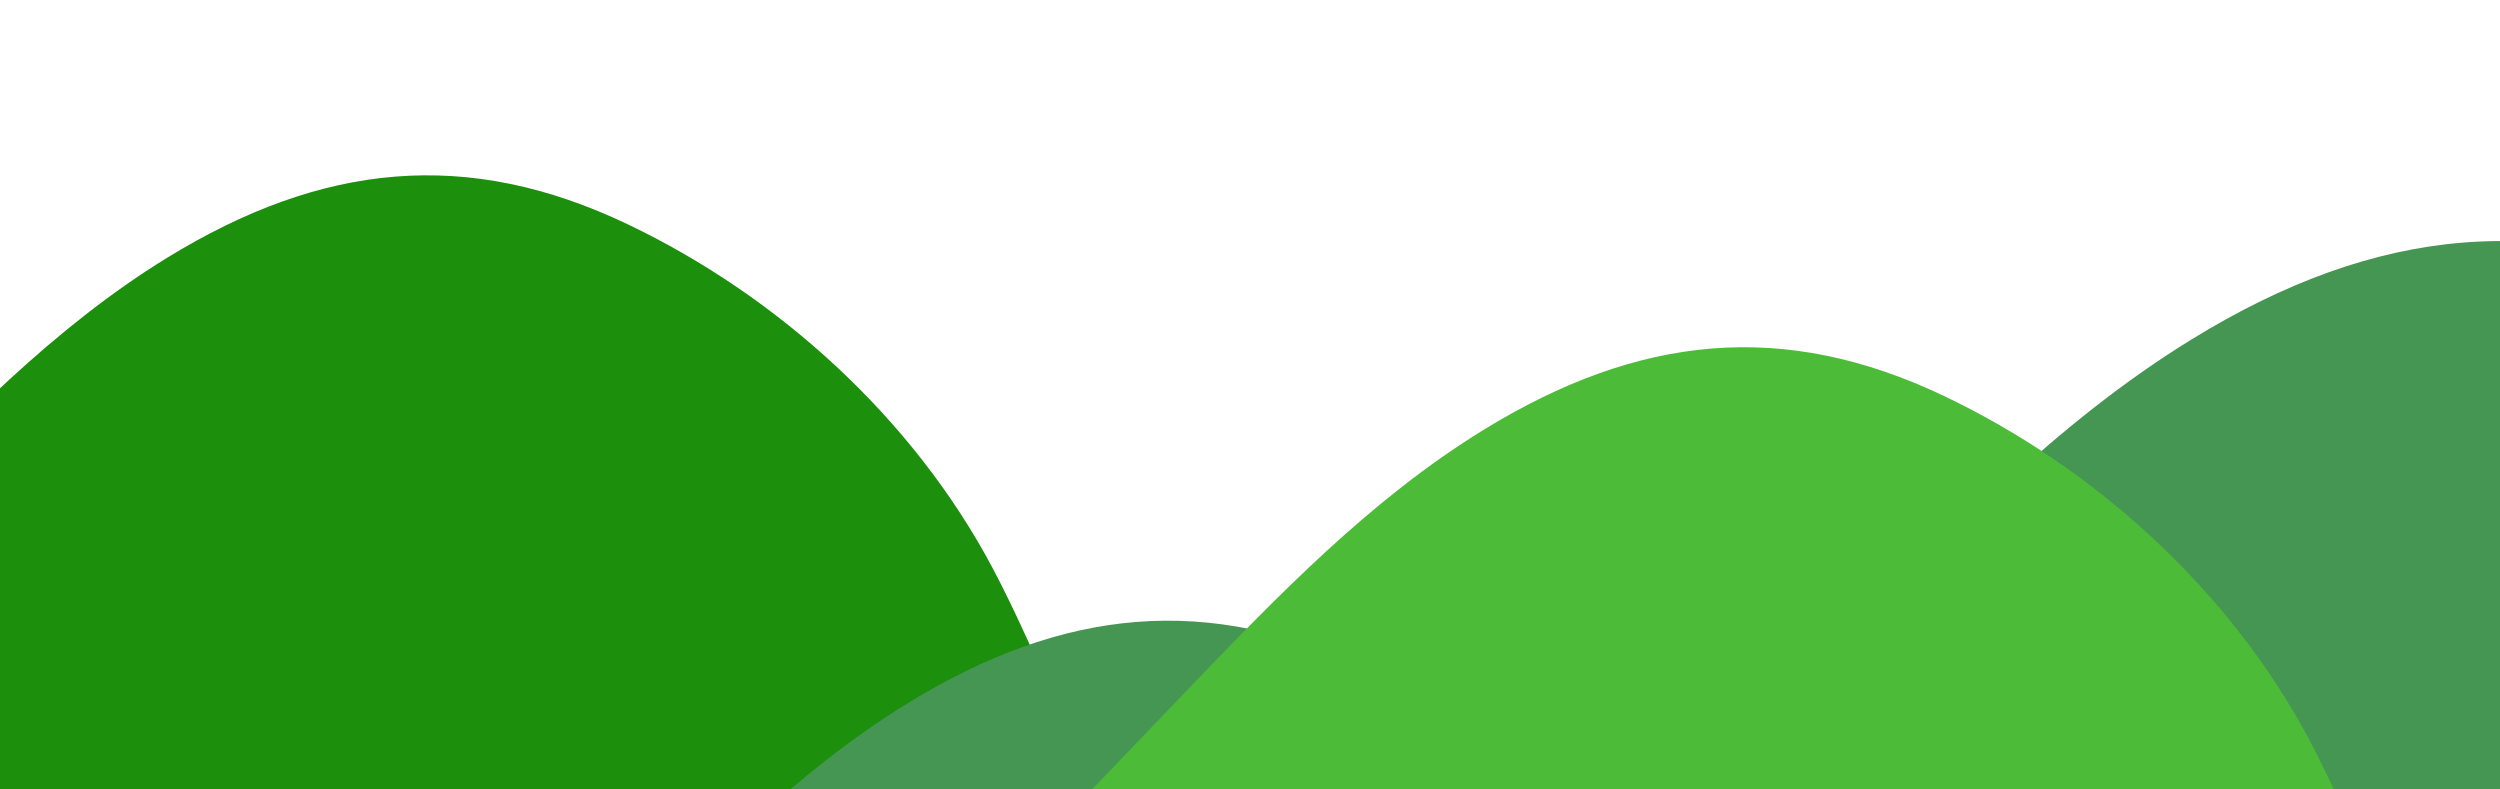 <svg xmlns="http://www.w3.org/2000/svg" xmlns:xlink="http://www.w3.org/1999/xlink" width="1900" zoomAndPan="magnify" viewBox="0 0 1425 450" height="600" preserveAspectRatio="xMidYMid meet" version="1.0"><defs><clipPath id="id1"><path d="M 753.262 137 L 1425 137 L 1425 450 L 753.262 450 Z M 753.262 137 " clip-rule="nonzero"/></clipPath><clipPath id="id2"><path d="M 100.301 353 L 1134.551 353 L 1134.551 450 L 100.301 450 Z M 100.301 353 " clip-rule="nonzero"/></clipPath></defs><g clip-path="url(#id1)"><path fill="#459653" d="M 1982.801 648.793 C 1943.43 632.781 1910.309 597.977 1886.164 559.344 C 1855.648 510.508 1835.984 454.602 1808.793 403.465 C 1754.914 302.145 1663.797 219.438 1561.715 170.656 C 1452.848 118.633 1354.582 128.711 1249.316 193.391 C 1172.434 240.633 1108.855 306.824 1046.184 372.27 C 991.82 429.047 937.457 485.82 883.09 542.598 C 845.918 581.418 804.438 626.547 753.828 648.793 Z M 1982.801 648.793 " fill-opacity="1" fill-rule="nonzero"/></g><path fill="#1c8f0c" d="M 711.941 529.598 C 678.836 516.145 650.984 486.902 630.684 454.441 C 605.023 413.414 588.488 366.445 565.621 323.48 C 520.316 238.352 443.699 168.863 357.863 127.879 C 266.32 84.172 183.688 92.641 95.176 146.98 C 30.527 186.672 -22.934 242.285 -75.633 297.27 C -121.344 344.973 -167.059 392.672 -212.773 440.375 C -244.031 472.988 -278.91 510.906 -321.465 529.598 Z M 711.941 529.598 " fill-opacity="1" fill-rule="nonzero"/><g clip-path="url(#id2)"><path fill="#459653" d="M 1134.172 783.449 C 1101.066 769.996 1073.215 740.754 1052.914 708.293 C 1027.254 667.262 1010.719 620.297 987.855 577.332 C 942.547 492.203 865.93 422.715 780.094 381.73 C 688.551 338.023 605.922 346.492 517.406 400.832 C 452.758 440.523 399.297 496.137 346.602 551.121 C 300.887 598.824 255.172 646.523 209.457 694.227 C 178.199 726.84 143.32 764.758 100.766 783.449 Z M 1134.172 783.449 " fill-opacity="1" fill-rule="nonzero"/></g><path fill="#4cbc38" d="M 1462.477 627.578 C 1429.371 614.125 1401.52 584.883 1381.219 552.426 C 1355.559 511.395 1339.023 464.426 1316.156 421.461 C 1270.852 336.332 1194.234 266.848 1108.398 225.863 C 1016.855 182.152 934.227 190.621 845.711 244.965 C 781.062 284.652 727.602 340.266 674.902 395.254 C 629.191 442.953 583.477 490.656 537.762 538.355 C 506.504 570.973 471.625 608.887 429.07 627.578 Z M 1462.477 627.578 " fill-opacity="1" fill-rule="nonzero"/></svg>